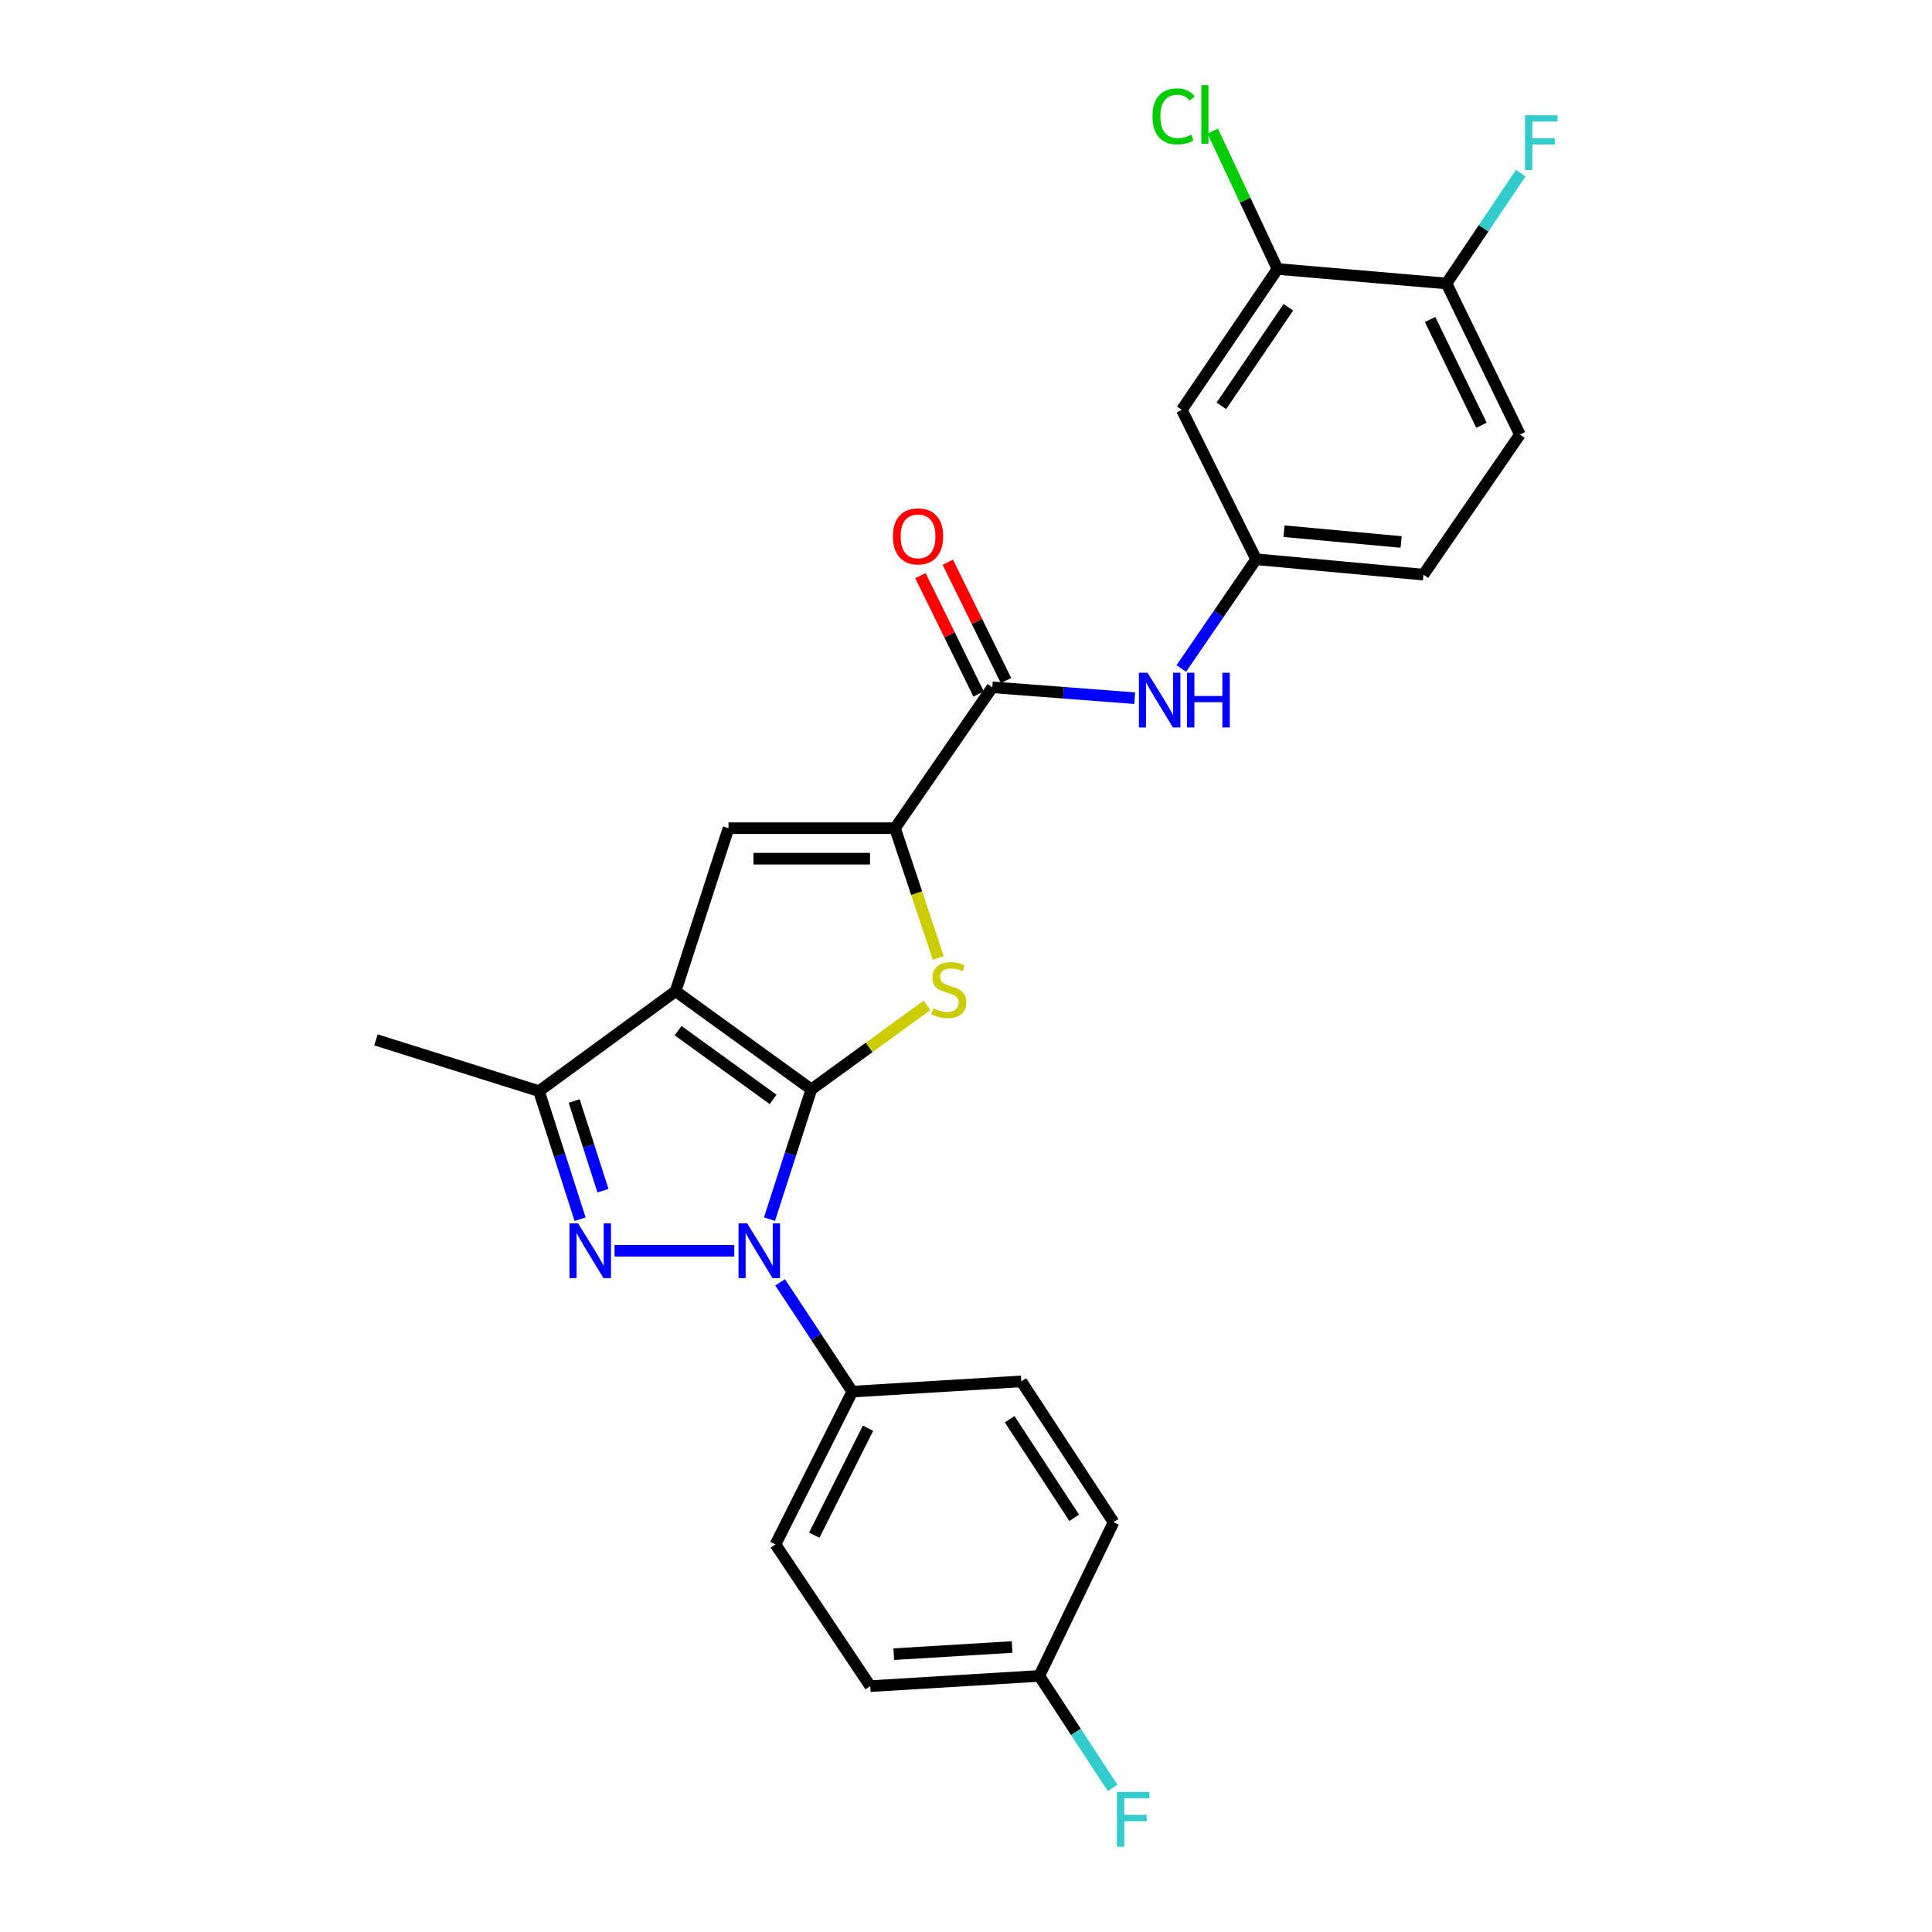<?xml version='1.0' encoding='iso-8859-1'?>
<svg version='1.1' baseProfile='full'
              xmlns='http://www.w3.org/2000/svg'
                      xmlns:rdkit='http://www.rdkit.org/xml'
                      xmlns:xlink='http://www.w3.org/1999/xlink'
                  xml:space='preserve'
width='1000px' height='1000px' viewBox='0 0 1000 1000'>
<!-- END OF HEADER -->
<rect style='opacity:1.0;fill:#FFFFFF;stroke:none' width='1000' height='1000' x='0' y='0'> </rect>
<path class='bond-0' d='M 419.944,563.874 L 349.693,513.056' style='fill:none;fill-rule:evenodd;stroke:#000000;stroke-width:6px;stroke-linecap:butt;stroke-linejoin:miter;stroke-opacity:1' />
<path class='bond-0' d='M 400.155,569.041 L 350.979,533.468' style='fill:none;fill-rule:evenodd;stroke:#000000;stroke-width:6px;stroke-linecap:butt;stroke-linejoin:miter;stroke-opacity:1' />
<path class='bond-1' d='M 419.944,563.874 L 409.108,597.457' style='fill:none;fill-rule:evenodd;stroke:#000000;stroke-width:6px;stroke-linecap:butt;stroke-linejoin:miter;stroke-opacity:1' />
<path class='bond-1' d='M 409.108,597.457 L 398.273,631.039' style='fill:none;fill-rule:evenodd;stroke:#0000FF;stroke-width:6px;stroke-linecap:butt;stroke-linejoin:miter;stroke-opacity:1' />
<path class='bond-3' d='M 419.944,563.874 L 449.878,542.121' style='fill:none;fill-rule:evenodd;stroke:#000000;stroke-width:6px;stroke-linecap:butt;stroke-linejoin:miter;stroke-opacity:1' />
<path class='bond-3' d='M 449.878,542.121 L 479.811,520.367' style='fill:none;fill-rule:evenodd;stroke:#CCCC00;stroke-width:6px;stroke-linecap:butt;stroke-linejoin:miter;stroke-opacity:1' />
<path class='bond-5' d='M 349.693,513.056 L 377.071,428.669' style='fill:none;fill-rule:evenodd;stroke:#000000;stroke-width:6px;stroke-linecap:butt;stroke-linejoin:miter;stroke-opacity:1' />
<path class='bond-6' d='M 349.693,513.056 L 278.968,564.76' style='fill:none;fill-rule:evenodd;stroke:#000000;stroke-width:6px;stroke-linecap:butt;stroke-linejoin:miter;stroke-opacity:1' />
<path class='bond-2' d='M 380.068,647.393 L 318.1,647.393' style='fill:none;fill-rule:evenodd;stroke:#0000FF;stroke-width:6px;stroke-linecap:butt;stroke-linejoin:miter;stroke-opacity:1' />
<path class='bond-9' d='M 403.791,663.738 L 422.469,692.02' style='fill:none;fill-rule:evenodd;stroke:#0000FF;stroke-width:6px;stroke-linecap:butt;stroke-linejoin:miter;stroke-opacity:1' />
<path class='bond-9' d='M 422.469,692.02 L 441.148,720.302' style='fill:none;fill-rule:evenodd;stroke:#000000;stroke-width:6px;stroke-linecap:butt;stroke-linejoin:miter;stroke-opacity:1' />
<path class='bond-26' d='M 300.253,631.064 L 289.611,597.912' style='fill:none;fill-rule:evenodd;stroke:#0000FF;stroke-width:6px;stroke-linecap:butt;stroke-linejoin:miter;stroke-opacity:1' />
<path class='bond-26' d='M 289.611,597.912 L 278.968,564.76' style='fill:none;fill-rule:evenodd;stroke:#000000;stroke-width:6px;stroke-linecap:butt;stroke-linejoin:miter;stroke-opacity:1' />
<path class='bond-26' d='M 312.09,616.293 L 304.64,593.087' style='fill:none;fill-rule:evenodd;stroke:#0000FF;stroke-width:6px;stroke-linecap:butt;stroke-linejoin:miter;stroke-opacity:1' />
<path class='bond-26' d='M 304.64,593.087 L 297.19,569.881' style='fill:none;fill-rule:evenodd;stroke:#000000;stroke-width:6px;stroke-linecap:butt;stroke-linejoin:miter;stroke-opacity:1' />
<path class='bond-4' d='M 485.648,495.85 L 474.447,462.259' style='fill:none;fill-rule:evenodd;stroke:#CCCC00;stroke-width:6px;stroke-linecap:butt;stroke-linejoin:miter;stroke-opacity:1' />
<path class='bond-4' d='M 474.447,462.259 L 463.247,428.669' style='fill:none;fill-rule:evenodd;stroke:#000000;stroke-width:6px;stroke-linecap:butt;stroke-linejoin:miter;stroke-opacity:1' />
<path class='bond-7' d='M 463.247,428.669 L 513.618,355.743' style='fill:none;fill-rule:evenodd;stroke:#000000;stroke-width:6px;stroke-linecap:butt;stroke-linejoin:miter;stroke-opacity:1' />
<path class='bond-27' d='M 463.247,428.669 L 377.071,428.669' style='fill:none;fill-rule:evenodd;stroke:#000000;stroke-width:6px;stroke-linecap:butt;stroke-linejoin:miter;stroke-opacity:1' />
<path class='bond-27' d='M 450.321,444.454 L 389.997,444.454' style='fill:none;fill-rule:evenodd;stroke:#000000;stroke-width:6px;stroke-linecap:butt;stroke-linejoin:miter;stroke-opacity:1' />
<path class='bond-25' d='M 278.968,564.76 L 194.599,538.242' style='fill:none;fill-rule:evenodd;stroke:#000000;stroke-width:6px;stroke-linecap:butt;stroke-linejoin:miter;stroke-opacity:1' />
<path class='bond-8' d='M 513.618,355.743 L 550.47,358.564' style='fill:none;fill-rule:evenodd;stroke:#000000;stroke-width:6px;stroke-linecap:butt;stroke-linejoin:miter;stroke-opacity:1' />
<path class='bond-8' d='M 550.47,358.564 L 587.321,361.384' style='fill:none;fill-rule:evenodd;stroke:#0000FF;stroke-width:6px;stroke-linecap:butt;stroke-linejoin:miter;stroke-opacity:1' />
<path class='bond-14' d='M 520.701,352.261 L 505.642,321.628' style='fill:none;fill-rule:evenodd;stroke:#000000;stroke-width:6px;stroke-linecap:butt;stroke-linejoin:miter;stroke-opacity:1' />
<path class='bond-14' d='M 505.642,321.628 L 490.583,290.995' style='fill:none;fill-rule:evenodd;stroke:#FF0000;stroke-width:6px;stroke-linecap:butt;stroke-linejoin:miter;stroke-opacity:1' />
<path class='bond-14' d='M 506.535,359.225 L 491.476,328.592' style='fill:none;fill-rule:evenodd;stroke:#000000;stroke-width:6px;stroke-linecap:butt;stroke-linejoin:miter;stroke-opacity:1' />
<path class='bond-14' d='M 491.476,328.592 L 476.417,297.958' style='fill:none;fill-rule:evenodd;stroke:#FF0000;stroke-width:6px;stroke-linecap:butt;stroke-linejoin:miter;stroke-opacity:1' />
<path class='bond-12' d='M 611.445,346.004 L 630.805,317.738' style='fill:none;fill-rule:evenodd;stroke:#0000FF;stroke-width:6px;stroke-linecap:butt;stroke-linejoin:miter;stroke-opacity:1' />
<path class='bond-12' d='M 630.805,317.738 L 650.165,289.473' style='fill:none;fill-rule:evenodd;stroke:#000000;stroke-width:6px;stroke-linecap:butt;stroke-linejoin:miter;stroke-opacity:1' />
<path class='bond-15' d='M 441.148,720.302 L 401.379,799.392' style='fill:none;fill-rule:evenodd;stroke:#000000;stroke-width:6px;stroke-linecap:butt;stroke-linejoin:miter;stroke-opacity:1' />
<path class='bond-15' d='M 449.285,739.256 L 421.447,794.62' style='fill:none;fill-rule:evenodd;stroke:#000000;stroke-width:6px;stroke-linecap:butt;stroke-linejoin:miter;stroke-opacity:1' />
<path class='bond-16' d='M 441.148,720.302 L 528.631,714.996' style='fill:none;fill-rule:evenodd;stroke:#000000;stroke-width:6px;stroke-linecap:butt;stroke-linejoin:miter;stroke-opacity:1' />
<path class='bond-10' d='M 661.224,139.228 L 611.703,212.136' style='fill:none;fill-rule:evenodd;stroke:#000000;stroke-width:6px;stroke-linecap:butt;stroke-linejoin:miter;stroke-opacity:1' />
<path class='bond-10' d='M 666.853,159.033 L 632.189,210.069' style='fill:none;fill-rule:evenodd;stroke:#000000;stroke-width:6px;stroke-linecap:butt;stroke-linejoin:miter;stroke-opacity:1' />
<path class='bond-18' d='M 661.224,139.228 L 644.46,103.545' style='fill:none;fill-rule:evenodd;stroke:#000000;stroke-width:6px;stroke-linecap:butt;stroke-linejoin:miter;stroke-opacity:1' />
<path class='bond-18' d='M 644.46,103.545 L 627.696,67.862' style='fill:none;fill-rule:evenodd;stroke:#00CC00;stroke-width:6px;stroke-linecap:butt;stroke-linejoin:miter;stroke-opacity:1' />
<path class='bond-29' d='M 661.224,139.228 L 748.706,146.726' style='fill:none;fill-rule:evenodd;stroke:#000000;stroke-width:6px;stroke-linecap:butt;stroke-linejoin:miter;stroke-opacity:1' />
<path class='bond-11' d='M 611.703,212.136 L 650.165,289.473' style='fill:none;fill-rule:evenodd;stroke:#000000;stroke-width:6px;stroke-linecap:butt;stroke-linejoin:miter;stroke-opacity:1' />
<path class='bond-19' d='M 650.165,289.473 L 736.763,297.436' style='fill:none;fill-rule:evenodd;stroke:#000000;stroke-width:6px;stroke-linecap:butt;stroke-linejoin:miter;stroke-opacity:1' />
<path class='bond-19' d='M 664.6,274.949 L 725.218,280.523' style='fill:none;fill-rule:evenodd;stroke:#000000;stroke-width:6px;stroke-linecap:butt;stroke-linejoin:miter;stroke-opacity:1' />
<path class='bond-13' d='M 748.706,146.726 L 786.695,224.931' style='fill:none;fill-rule:evenodd;stroke:#000000;stroke-width:6px;stroke-linecap:butt;stroke-linejoin:miter;stroke-opacity:1' />
<path class='bond-13' d='M 740.206,165.354 L 766.799,220.097' style='fill:none;fill-rule:evenodd;stroke:#000000;stroke-width:6px;stroke-linecap:butt;stroke-linejoin:miter;stroke-opacity:1' />
<path class='bond-21' d='M 748.706,146.726 L 767.922,118.166' style='fill:none;fill-rule:evenodd;stroke:#000000;stroke-width:6px;stroke-linecap:butt;stroke-linejoin:miter;stroke-opacity:1' />
<path class='bond-21' d='M 767.922,118.166 L 787.137,89.606' style='fill:none;fill-rule:evenodd;stroke:#33CCCC;stroke-width:6px;stroke-linecap:butt;stroke-linejoin:miter;stroke-opacity:1' />
<path class='bond-23' d='M 401.379,799.392 L 450.444,872.748' style='fill:none;fill-rule:evenodd;stroke:#000000;stroke-width:6px;stroke-linecap:butt;stroke-linejoin:miter;stroke-opacity:1' />
<path class='bond-22' d='M 528.631,714.996 L 576.371,787.904' style='fill:none;fill-rule:evenodd;stroke:#000000;stroke-width:6px;stroke-linecap:butt;stroke-linejoin:miter;stroke-opacity:1' />
<path class='bond-22' d='M 522.587,734.579 L 556.005,785.615' style='fill:none;fill-rule:evenodd;stroke:#000000;stroke-width:6px;stroke-linecap:butt;stroke-linejoin:miter;stroke-opacity:1' />
<path class='bond-17' d='M 786.695,224.931 L 736.763,297.436' style='fill:none;fill-rule:evenodd;stroke:#000000;stroke-width:6px;stroke-linecap:butt;stroke-linejoin:miter;stroke-opacity:1' />
<path class='bond-20' d='M 537.927,867.451 L 576.371,787.904' style='fill:none;fill-rule:evenodd;stroke:#000000;stroke-width:6px;stroke-linecap:butt;stroke-linejoin:miter;stroke-opacity:1' />
<path class='bond-24' d='M 537.927,867.451 L 556.907,896.443' style='fill:none;fill-rule:evenodd;stroke:#000000;stroke-width:6px;stroke-linecap:butt;stroke-linejoin:miter;stroke-opacity:1' />
<path class='bond-24' d='M 556.907,896.443 L 575.888,925.434' style='fill:none;fill-rule:evenodd;stroke:#33CCCC;stroke-width:6px;stroke-linecap:butt;stroke-linejoin:miter;stroke-opacity:1' />
<path class='bond-28' d='M 537.927,867.451 L 450.444,872.748' style='fill:none;fill-rule:evenodd;stroke:#000000;stroke-width:6px;stroke-linecap:butt;stroke-linejoin:miter;stroke-opacity:1' />
<path class='bond-28' d='M 523.85,852.49 L 462.612,856.197' style='fill:none;fill-rule:evenodd;stroke:#000000;stroke-width:6px;stroke-linecap:butt;stroke-linejoin:miter;stroke-opacity:1' />
<path  class='atom-2' d='M 386.736 633.233
L 396.016 648.233
Q 396.936 649.713, 398.416 652.393
Q 399.896 655.073, 399.976 655.233
L 399.976 633.233
L 403.736 633.233
L 403.736 661.553
L 399.856 661.553
L 389.896 645.153
Q 388.736 643.233, 387.496 641.033
Q 386.296 638.833, 385.936 638.153
L 385.936 661.553
L 382.256 661.553
L 382.256 633.233
L 386.736 633.233
' fill='#0000FF'/>
<path  class='atom-3' d='M 299.236 633.233
L 308.516 648.233
Q 309.436 649.713, 310.916 652.393
Q 312.396 655.073, 312.476 655.233
L 312.476 633.233
L 316.236 633.233
L 316.236 661.553
L 312.356 661.553
L 302.396 645.153
Q 301.236 643.233, 299.996 641.033
Q 298.796 638.833, 298.436 638.153
L 298.436 661.553
L 294.756 661.553
L 294.756 633.233
L 299.236 633.233
' fill='#0000FF'/>
<path  class='atom-4' d='M 483.09 521.89
Q 483.41 522.01, 484.73 522.57
Q 486.05 523.13, 487.49 523.49
Q 488.97 523.81, 490.41 523.81
Q 493.09 523.81, 494.65 522.53
Q 496.21 521.21, 496.21 518.93
Q 496.21 517.37, 495.41 516.41
Q 494.65 515.45, 493.45 514.93
Q 492.25 514.41, 490.25 513.81
Q 487.73 513.05, 486.21 512.33
Q 484.73 511.61, 483.65 510.09
Q 482.61 508.57, 482.61 506.01
Q 482.61 502.45, 485.01 500.25
Q 487.45 498.05, 492.25 498.05
Q 495.53 498.05, 499.25 499.61
L 498.33 502.69
Q 494.93 501.29, 492.37 501.29
Q 489.61 501.29, 488.09 502.45
Q 486.57 503.57, 486.61 505.53
Q 486.61 507.05, 487.37 507.97
Q 488.17 508.89, 489.29 509.41
Q 490.45 509.93, 492.37 510.53
Q 494.93 511.33, 496.45 512.13
Q 497.97 512.93, 499.05 514.57
Q 500.17 516.17, 500.17 518.93
Q 500.17 522.85, 497.53 524.97
Q 494.93 527.05, 490.57 527.05
Q 488.05 527.05, 486.13 526.49
Q 484.25 525.97, 482.01 525.05
L 483.09 521.89
' fill='#CCCC00'/>
<path  class='atom-9' d='M 593.973 348.213
L 603.253 363.213
Q 604.173 364.693, 605.653 367.373
Q 607.133 370.053, 607.213 370.213
L 607.213 348.213
L 610.973 348.213
L 610.973 376.533
L 607.093 376.533
L 597.133 360.133
Q 595.973 358.213, 594.733 356.013
Q 593.533 353.813, 593.173 353.133
L 593.173 376.533
L 589.493 376.533
L 589.493 348.213
L 593.973 348.213
' fill='#0000FF'/>
<path  class='atom-9' d='M 614.373 348.213
L 618.213 348.213
L 618.213 360.253
L 632.693 360.253
L 632.693 348.213
L 636.533 348.213
L 636.533 376.533
L 632.693 376.533
L 632.693 363.453
L 618.213 363.453
L 618.213 376.533
L 614.373 376.533
L 614.373 348.213
' fill='#0000FF'/>
<path  class='atom-15' d='M 462.173 277.618
Q 462.173 270.818, 465.533 267.018
Q 468.893 263.218, 475.173 263.218
Q 481.453 263.218, 484.813 267.018
Q 488.173 270.818, 488.173 277.618
Q 488.173 284.498, 484.773 288.418
Q 481.373 292.298, 475.173 292.298
Q 468.933 292.298, 465.533 288.418
Q 462.173 284.538, 462.173 277.618
M 475.173 289.098
Q 479.493 289.098, 481.813 286.218
Q 484.173 283.298, 484.173 277.618
Q 484.173 272.058, 481.813 269.258
Q 479.493 266.418, 475.173 266.418
Q 470.853 266.418, 468.493 269.218
Q 466.173 272.018, 466.173 277.618
Q 466.173 283.338, 468.493 286.218
Q 470.853 289.098, 475.173 289.098
' fill='#FF0000'/>
<path  class='atom-19' d='M 596.527 60.223
Q 596.527 53.183, 599.807 49.503
Q 603.127 45.783, 609.407 45.783
Q 615.247 45.783, 618.367 49.903
L 615.727 52.063
Q 613.447 49.063, 609.407 49.063
Q 605.127 49.063, 602.847 51.943
Q 600.607 54.783, 600.607 60.223
Q 600.607 65.823, 602.927 68.703
Q 605.287 71.583, 609.847 71.583
Q 612.967 71.583, 616.607 69.703
L 617.727 72.703
Q 616.247 73.663, 614.007 74.223
Q 611.767 74.783, 609.287 74.783
Q 603.127 74.783, 599.807 71.023
Q 596.527 67.263, 596.527 60.223
' fill='#00CC00'/>
<path  class='atom-19' d='M 621.807 44.063
L 625.487 44.063
L 625.487 74.423
L 621.807 74.423
L 621.807 44.063
' fill='#00CC00'/>
<path  class='atom-22' d='M 789.333 59.666
L 806.173 59.666
L 806.173 62.906
L 793.133 62.906
L 793.133 71.506
L 804.733 71.506
L 804.733 74.786
L 793.133 74.786
L 793.133 87.986
L 789.333 87.986
L 789.333 59.666
' fill='#33CCCC'/>
<path  class='atom-25' d='M 578.106 927.523
L 594.946 927.523
L 594.946 930.763
L 581.906 930.763
L 581.906 939.363
L 593.506 939.363
L 593.506 942.643
L 581.906 942.643
L 581.906 955.843
L 578.106 955.843
L 578.106 927.523
' fill='#33CCCC'/>
</svg>
